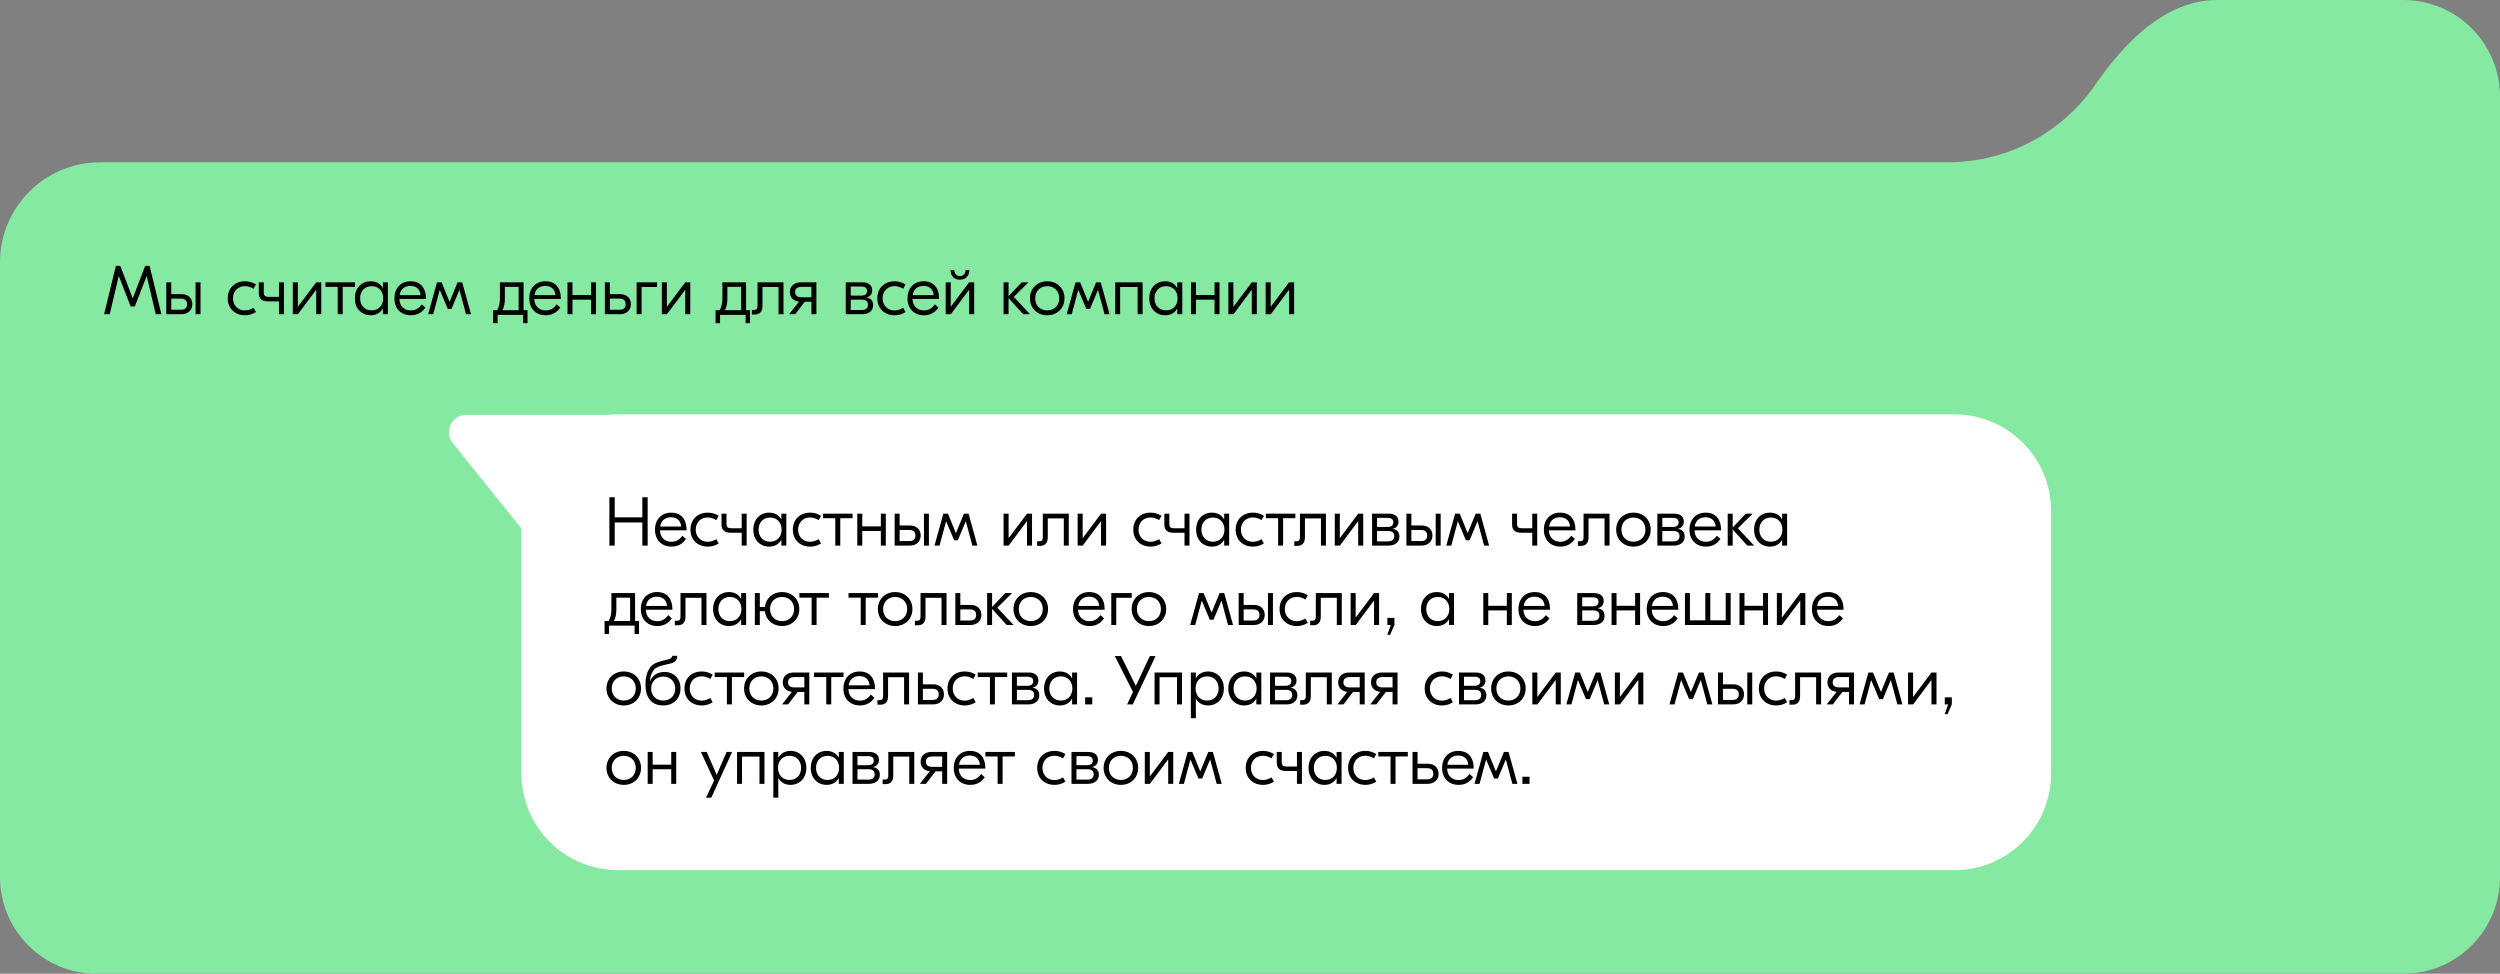 <?xml version="1.0" encoding="UTF-8"?> <svg xmlns="http://www.w3.org/2000/svg" width="724" height="282" viewBox="0 0 724 282" fill="none"><rect x="0" y="0" width="724" height="282" fill="#808080" stroke="none"/><path fill-rule="evenodd" clip-rule="evenodd" d="M29 47C12.984 47 0 59.984 0 76V254C0 269.464 12.536 282 28 282H696C711.464 282 724 269.464 724 254V28C724 12.536 711.464 0 696 0H642.128C627.178 0 615.318 12.201 606.825 24.504C597.445 38.094 581.763 47 564 47H29Z" fill="#86E9A2"></path><path d="M43.32 77L46.74 91H45.1L42.5 79.98H42.46L39.04 88.76H37.84L34.42 79.98H34.38L31.78 91H30.14L33.56 77H34.84L38.42 86.36H38.46L42.04 77H43.32ZM52.555 85.18C53.502 85.18 54.262 85.44 54.835 85.96C55.408 86.48 55.695 87.187 55.695 88.08C55.695 88.947 55.402 89.653 54.815 90.2C54.242 90.733 53.482 91 52.535 91H48.155V81.76H49.595V85.18H52.555ZM56.635 81.76H58.075V91H56.635V81.76ZM52.395 89.7C53.582 89.7 54.175 89.167 54.175 88.1C54.175 87.02 53.582 86.48 52.395 86.48H49.595V89.7H52.395ZM70.972 91.3C69.493 91.3 68.286 90.847 67.353 89.94C66.419 89.033 65.953 87.847 65.953 86.38C65.953 84.913 66.419 83.727 67.353 82.82C68.286 81.913 69.493 81.46 70.972 81.46C72.079 81.46 73.132 81.767 74.132 82.38L73.433 83.62C72.579 83.113 71.746 82.86 70.933 82.86C69.906 82.86 69.073 83.2 68.433 83.88C67.793 84.547 67.472 85.38 67.472 86.38C67.472 87.38 67.793 88.22 68.433 88.9C69.073 89.567 69.906 89.9 70.933 89.9C71.746 89.9 72.579 89.647 73.433 89.14L74.132 90.38C73.132 90.993 72.079 91.3 70.972 91.3ZM80.789 81.76H82.229V91H80.789V87.28H77.569C75.823 87.28 74.949 86.48 74.949 84.88V81.76H76.389V84.74C76.389 85.567 76.816 85.98 77.669 85.98H80.789V81.76ZM84.796 91V81.76H86.256V88.8H86.296L91.576 81.76H93.036V91H91.576V83.96H91.536L86.276 91H84.796ZM102.8 81.76V83.08H99.24V91H97.8V83.08H94.26V81.76H102.8ZM107.349 91.3C106.042 91.3 104.949 90.853 104.069 89.96C103.202 89.067 102.769 87.873 102.769 86.38C102.769 84.887 103.202 83.693 104.069 82.8C104.949 81.907 106.042 81.46 107.349 81.46C108.962 81.46 110.129 82.107 110.849 83.4H110.889V81.76H112.329V91H110.889V89.36H110.849C110.129 90.653 108.962 91.3 107.349 91.3ZM105.209 88.9C105.822 89.553 106.629 89.88 107.629 89.88C108.629 89.88 109.436 89.553 110.049 88.9C110.662 88.247 110.969 87.407 110.969 86.38C110.969 85.353 110.662 84.513 110.049 83.86C109.436 83.207 108.629 82.88 107.629 82.88C106.629 82.88 105.822 83.207 105.209 83.86C104.596 84.513 104.289 85.353 104.289 86.38C104.289 87.407 104.596 88.247 105.209 88.9ZM118.914 81.46C120.368 81.46 121.468 81.913 122.214 82.82C122.974 83.713 123.354 84.88 123.354 86.32V86.58H115.674C115.688 87.593 116.001 88.4 116.614 89C117.228 89.6 118.021 89.9 118.994 89.9C119.528 89.9 120.014 89.8 120.454 89.6C120.908 89.387 121.241 89.173 121.454 88.96C121.681 88.733 121.914 88.46 122.154 88.14L123.194 89.08C122.141 90.56 120.748 91.3 119.014 91.3C117.561 91.3 116.394 90.853 115.514 89.96C114.648 89.053 114.214 87.867 114.214 86.4C114.214 84.92 114.641 83.727 115.494 82.82C116.361 81.913 117.501 81.46 118.914 81.46ZM118.834 82.8C118.008 82.8 117.308 83.033 116.734 83.5C116.174 83.967 115.841 84.627 115.734 85.48H121.794C121.728 84.627 121.434 83.967 120.914 83.5C120.408 83.033 119.714 82.8 118.834 82.8ZM123.992 91L126.552 81.76H127.892L130.172 87.36H130.212L132.512 81.76H133.852L136.412 91H134.952L133.072 84H133.032L130.752 89.46H129.672L127.372 84H127.332L125.452 91H123.992ZM151.635 89.84H152.775V93.6H151.495V91.18H144.095V93.6H142.795V89.84H143.975C144.508 88.907 144.775 87.787 144.775 86.48V81.76H151.635V89.84ZM146.215 86.56C146.215 87.813 145.982 88.907 145.515 89.84H150.195V83.08H146.215V86.56ZM157.977 81.46C159.43 81.46 160.53 81.913 161.277 82.82C162.037 83.713 162.417 84.88 162.417 86.32V86.58H154.737C154.75 87.593 155.063 88.4 155.677 89C156.29 89.6 157.083 89.9 158.057 89.9C158.59 89.9 159.077 89.8 159.517 89.6C159.97 89.387 160.303 89.173 160.517 88.96C160.743 88.733 160.977 88.46 161.217 88.14L162.257 89.08C161.203 90.56 159.81 91.3 158.077 91.3C156.623 91.3 155.457 90.853 154.577 89.96C153.71 89.053 153.277 87.867 153.277 86.4C153.277 84.92 153.703 83.727 154.557 82.82C155.423 81.913 156.563 81.46 157.977 81.46ZM157.897 82.8C157.07 82.8 156.37 83.033 155.797 83.5C155.237 83.967 154.903 84.627 154.797 85.48H160.857C160.79 84.627 160.497 83.967 159.977 83.5C159.47 83.033 158.777 82.8 157.897 82.8ZM171.166 81.76H172.606V91H171.166V86.78H165.786V91H164.346V81.76H165.786V85.44H171.166V81.76ZM179.567 85.18C180.513 85.18 181.273 85.44 181.847 85.96C182.42 86.48 182.707 87.187 182.707 88.08C182.707 88.947 182.413 89.653 181.827 90.2C181.253 90.733 180.493 91 179.547 91H175.167V81.76H176.607V85.18H179.567ZM179.407 89.7C180.593 89.7 181.187 89.167 181.187 88.1C181.187 87.02 180.593 86.48 179.407 86.48H176.607V89.7H179.407ZM190.286 81.76V83.12H185.806V91H184.366V81.76H190.286ZM191.671 91V81.76H193.131V88.8H193.171L198.451 81.76H199.911V91H198.451V83.96H198.411L193.151 91H191.671ZM216.068 89.84H217.208V93.6H215.928V91.18H208.528V93.6H207.228V89.84H208.408C208.942 88.907 209.208 87.787 209.208 86.48V81.76H216.068V89.84ZM210.648 86.56C210.648 87.813 210.415 88.907 209.948 89.84H214.628V83.08H210.648V86.56ZM226.899 81.76V91H225.459V83.12H220.819V88.62C220.819 89.447 220.619 90.067 220.219 90.48C219.832 90.88 219.299 91.08 218.619 91.08H217.739V89.76H218.439C219.066 89.76 219.379 89.373 219.379 88.6V81.76H226.899ZM231.924 81.76H236.424V91H234.984V87.38H233.064L230.284 91H228.524L231.404 87.36C230.59 87.267 229.944 86.98 229.464 86.5C228.984 86.02 228.744 85.387 228.744 84.6C228.744 83.733 229.03 83.047 229.604 82.54C230.19 82.02 230.964 81.76 231.924 81.76ZM232.084 86.08H234.984V83.08H232.084C231.497 83.08 231.044 83.213 230.724 83.48C230.417 83.733 230.264 84.1 230.264 84.58C230.264 85.58 230.87 86.08 232.084 86.08ZM250.872 86.16C252.192 86.333 252.852 87.073 252.852 88.38C252.852 89.233 252.552 89.887 251.952 90.34C251.352 90.78 250.606 91 249.712 91H244.932V81.76H249.792C250.646 81.76 251.326 81.96 251.832 82.36C252.339 82.747 252.592 83.313 252.592 84.06C252.592 84.607 252.446 85.067 252.152 85.44C251.859 85.8 251.432 86.033 250.872 86.14V86.16ZM249.472 82.98H246.372V85.6H249.412C250.532 85.6 251.092 85.153 251.092 84.26C251.092 83.407 250.552 82.98 249.472 82.98ZM249.552 89.78C250.139 89.78 250.586 89.653 250.892 89.4C251.199 89.133 251.352 88.76 251.352 88.28C251.352 87.28 250.779 86.78 249.632 86.78H246.372V89.78H249.552ZM259.098 91.3C257.618 91.3 256.411 90.847 255.478 89.94C254.544 89.033 254.078 87.847 254.078 86.38C254.078 84.913 254.544 83.727 255.478 82.82C256.411 81.913 257.618 81.46 259.098 81.46C260.204 81.46 261.258 81.767 262.258 82.38L261.558 83.62C260.704 83.113 259.871 82.86 259.058 82.86C258.031 82.86 257.198 83.2 256.558 83.88C255.918 84.547 255.598 85.38 255.598 86.38C255.598 87.38 255.918 88.22 256.558 88.9C257.198 89.567 258.031 89.9 259.058 89.9C259.871 89.9 260.704 89.647 261.558 89.14L262.258 90.38C261.258 90.993 260.204 91.3 259.098 91.3ZM267.508 81.46C268.961 81.46 270.061 81.913 270.808 82.82C271.568 83.713 271.948 84.88 271.948 86.32V86.58H264.268C264.281 87.593 264.595 88.4 265.208 89C265.821 89.6 266.615 89.9 267.588 89.9C268.121 89.9 268.608 89.8 269.048 89.6C269.501 89.387 269.835 89.173 270.048 88.96C270.275 88.733 270.508 88.46 270.748 88.14L271.788 89.08C270.735 90.56 269.341 91.3 267.608 91.3C266.155 91.3 264.988 90.853 264.108 89.96C263.241 89.053 262.808 87.867 262.808 86.4C262.808 84.92 263.235 83.727 264.088 82.82C264.955 81.913 266.095 81.46 267.508 81.46ZM267.428 82.8C266.601 82.8 265.901 83.033 265.328 83.5C264.768 83.967 264.435 84.627 264.328 85.48H270.388C270.321 84.627 270.028 83.967 269.508 83.5C269.001 83.033 268.308 82.8 267.428 82.8ZM280.718 78.2C280.718 79.067 280.464 79.753 279.958 80.26C279.464 80.753 278.811 81 277.998 81C277.184 81 276.524 80.753 276.018 80.26C275.524 79.753 275.278 79.067 275.278 78.2H276.358C276.384 78.747 276.538 79.173 276.818 79.48C277.111 79.787 277.504 79.94 277.998 79.94C278.491 79.94 278.878 79.787 279.158 79.48C279.451 79.173 279.611 78.747 279.638 78.2H280.718ZM273.878 91V81.76H275.338V88.8H275.378L280.658 81.76H282.118V91H280.658V83.96H280.618L275.358 91H273.878ZM298.295 91H296.315L292.075 86.34V91H290.635V81.76H292.075V85.78L295.875 81.76H297.855L293.595 85.98L298.295 91ZM303.277 81.46C304.73 81.46 305.923 81.927 306.857 82.86C307.803 83.78 308.277 84.953 308.277 86.38C308.277 87.807 307.803 88.987 306.857 89.92C305.923 90.84 304.73 91.3 303.277 91.3C301.837 91.3 300.643 90.84 299.697 89.92C298.75 88.987 298.277 87.807 298.277 86.38C298.277 84.953 298.75 83.78 299.697 82.86C300.643 81.927 301.837 81.46 303.277 81.46ZM305.777 83.84C305.123 83.2 304.29 82.88 303.277 82.88C302.263 82.88 301.43 83.2 300.777 83.84C300.123 84.48 299.797 85.327 299.797 86.38C299.797 87.433 300.123 88.28 300.777 88.92C301.43 89.56 302.263 89.88 303.277 89.88C304.29 89.88 305.123 89.56 305.777 88.92C306.43 88.28 306.757 87.433 306.757 86.38C306.757 85.327 306.43 84.48 305.777 83.84ZM308.914 91L311.474 81.76H312.814L315.094 87.36H315.134L317.434 81.76H318.774L321.334 91H319.874L317.994 84H317.954L315.674 89.46H314.594L312.294 84H312.254L310.374 91H308.914ZM330.9 81.76V91H329.46V83.12H324.4V91H322.96V81.76H330.9ZM337.408 91.3C336.101 91.3 335.008 90.853 334.128 89.96C333.261 89.067 332.828 87.873 332.828 86.38C332.828 84.887 333.261 83.693 334.128 82.8C335.008 81.907 336.101 81.46 337.408 81.46C339.021 81.46 340.188 82.107 340.908 83.4H340.948V81.76H342.388V91H340.948V89.36H340.908C340.188 90.653 339.021 91.3 337.408 91.3ZM335.268 88.9C335.881 89.553 336.688 89.88 337.688 89.88C338.688 89.88 339.494 89.553 340.108 88.9C340.721 88.247 341.028 87.407 341.028 86.38C341.028 85.353 340.721 84.513 340.108 83.86C339.494 83.207 338.688 82.88 337.688 82.88C336.688 82.88 335.881 83.207 335.268 83.86C334.654 84.513 334.348 85.353 334.348 86.38C334.348 87.407 334.654 88.247 335.268 88.9ZM351.733 81.76H353.173V91H351.733V86.78H346.353V91H344.913V81.76H346.353V85.44H351.733V81.76ZM355.733 91V81.76H357.193V88.8H357.233L362.513 81.76H363.973V91H362.513V83.96H362.473L357.213 91H355.733ZM366.534 91V81.76H367.994V88.8H368.034L373.314 81.76H374.774V91H373.314V83.96H373.274L368.014 91H366.534Z" fill="black"></path><path fill-rule="evenodd" clip-rule="evenodd" d="M151 153.044L131.111 128.278C128.483 125.005 130.813 120.146 135.011 120.147L175.974 120.162C176.968 120.055 177.978 120 179 120H566C581.464 120 594 132.536 594 148V224C594 239.464 581.464 252 566 252H179C163.536 252 151 239.464 151 224V153.044Z" fill="white"></path><path d="M186.02 144H187.56V158H186.02V151.3H178.02V158H176.48V144H178.02V149.82H186.02V144ZM194.383 148.46C197.403 148.46 198.823 150.58 198.823 153.32V153.58H191.143C191.183 155.62 192.523 156.9 194.463 156.9C196.183 156.9 197.063 155.88 197.623 155.14L198.663 156.08C197.983 157.04 196.803 158.3 194.483 158.3C191.563 158.3 189.683 156.32 189.683 153.4C189.683 150.44 191.563 148.46 194.383 148.46ZM194.303 149.8C192.703 149.8 191.423 150.72 191.203 152.48H197.263C197.123 150.8 196.083 149.8 194.303 149.8ZM204.976 158.3C202.016 158.3 199.956 156.32 199.956 153.38C199.956 150.44 202.016 148.46 204.976 148.46C206.156 148.46 207.156 148.78 208.136 149.38L207.436 150.62C206.656 150.16 205.856 149.86 204.936 149.86C202.836 149.86 201.476 151.42 201.476 153.38C201.476 155.34 202.836 156.9 204.936 156.9C205.856 156.9 206.656 156.6 207.436 156.14L208.136 157.38C207.156 157.98 206.156 158.3 204.976 158.3ZM214.793 148.76H216.233V158H214.793V154.28H211.573C209.953 154.28 208.953 153.6 208.953 151.88V148.76H210.393V151.74C210.393 152.62 210.813 152.98 211.673 152.98H214.793V148.76ZM222.74 158.3C220.2 158.3 218.16 156.44 218.16 153.38C218.16 150.32 220.2 148.46 222.74 148.46C224.42 148.46 225.6 149.24 226.24 150.4H226.28V148.76H227.72V158H226.28V156.36H226.24C225.6 157.52 224.42 158.3 222.74 158.3ZM223.02 156.88C225.04 156.88 226.36 155.42 226.36 153.38C226.36 151.34 225.04 149.88 223.02 149.88C221 149.88 219.68 151.34 219.68 153.38C219.68 155.42 221 156.88 223.02 156.88ZM234.625 158.3C231.665 158.3 229.605 156.32 229.605 153.38C229.605 150.44 231.665 148.46 234.625 148.46C235.805 148.46 236.805 148.78 237.785 149.38L237.085 150.62C236.305 150.16 235.505 149.86 234.585 149.86C232.485 149.86 231.125 151.42 231.125 153.38C231.125 155.34 232.485 156.9 234.585 156.9C235.505 156.9 236.305 156.6 237.085 156.14L237.785 157.38C236.805 157.98 235.805 158.3 234.625 158.3ZM246.902 148.76V150.08H243.342V158H241.902V150.08H238.362V148.76H246.902ZM255.092 148.76H256.532V158H255.092V153.78H249.712V158H248.272V148.76H249.712V152.44H255.092V148.76ZM263.493 152.18C265.393 152.18 266.633 153.3 266.633 155.08C266.633 156.8 265.393 158 263.473 158H259.093V148.76H260.533V152.18H263.493ZM267.573 148.76H269.013V158H267.573V148.76ZM263.333 156.7C264.533 156.7 265.113 156.1 265.113 155.1C265.113 154.06 264.533 153.48 263.333 153.48H260.533V156.7H263.333ZM270.633 158L273.193 148.76H274.533L276.813 154.36H276.853L279.153 148.76H280.493L283.053 158H281.593L279.713 151H279.673L277.393 156.46H276.313L274.013 151H273.973L272.093 158H270.633ZM290.635 158V148.76H292.095V155.8H292.135L297.415 148.76H298.875V158H297.415V150.96H297.375L292.115 158H290.635ZM309.516 148.76V158H308.076V150.12H303.436V155.62C303.436 157.32 302.556 158.08 301.236 158.08H300.356V156.76H301.056C301.716 156.76 301.996 156.4 301.996 155.6V148.76H309.516ZM312.081 158V148.76H313.541V155.8H313.581L318.861 148.76H320.321V158H318.861V150.96H318.821L313.561 158H312.081ZM333.219 158.3C330.259 158.3 328.199 156.32 328.199 153.38C328.199 150.44 330.259 148.46 333.219 148.46C334.399 148.46 335.399 148.78 336.379 149.38L335.679 150.62C334.899 150.16 334.099 149.86 333.179 149.86C331.079 149.86 329.719 151.42 329.719 153.38C329.719 155.34 331.079 156.9 333.179 156.9C334.099 156.9 334.899 156.6 335.679 156.14L336.379 157.38C335.399 157.98 334.399 158.3 333.219 158.3ZM343.035 148.76H344.475V158H343.035V154.28H339.815C338.195 154.28 337.195 153.6 337.195 151.88V148.76H338.635V151.74C338.635 152.62 339.055 152.98 339.915 152.98H343.035V148.76ZM350.982 158.3C348.442 158.3 346.402 156.44 346.402 153.38C346.402 150.32 348.442 148.46 350.982 148.46C352.662 148.46 353.842 149.24 354.482 150.4H354.522V148.76H355.962V158H354.522V156.36H354.482C353.842 157.52 352.662 158.3 350.982 158.3ZM351.262 156.88C353.282 156.88 354.602 155.42 354.602 153.38C354.602 151.34 353.282 149.88 351.262 149.88C349.242 149.88 347.922 151.34 347.922 153.38C347.922 155.42 349.242 156.88 351.262 156.88ZM362.867 158.3C359.907 158.3 357.847 156.32 357.847 153.38C357.847 150.44 359.907 148.46 362.867 148.46C364.047 148.46 365.047 148.78 366.027 149.38L365.327 150.62C364.547 150.16 363.747 149.86 362.827 149.86C360.727 149.86 359.367 151.42 359.367 153.38C359.367 155.34 360.727 156.9 362.827 156.9C363.747 156.9 364.547 156.6 365.327 156.14L366.027 157.38C365.047 157.98 364.047 158.3 362.867 158.3ZM375.144 148.76V150.08H371.584V158H370.144V150.08H366.604V148.76H375.144ZM383.989 148.76V158H382.549V150.12H377.909V155.62C377.909 157.32 377.029 158.08 375.709 158.08H374.829V156.76H375.529C376.189 156.76 376.469 156.4 376.469 155.6V148.76H383.989ZM386.553 158V148.76H388.013V155.8H388.053L393.333 148.76H394.793V158H393.333V150.96H393.293L388.033 158H386.553ZM403.294 153.16C404.554 153.32 405.274 154.1 405.274 155.38C405.274 157.16 403.814 158 402.134 158H397.354V148.76H402.214C403.874 148.76 405.014 149.52 405.014 151.06C405.014 152.12 404.434 152.92 403.294 153.14V153.16ZM401.894 149.98H398.794V152.6H401.834C402.974 152.6 403.514 152.1 403.514 151.26C403.514 150.42 402.974 149.98 401.894 149.98ZM401.974 156.78C403.154 156.78 403.774 156.22 403.774 155.28C403.774 154.3 403.194 153.78 402.054 153.78H398.794V156.78H401.974ZM411.696 152.18C413.596 152.18 414.836 153.3 414.836 155.08C414.836 156.8 413.596 158 411.676 158H407.296V148.76H408.736V152.18H411.696ZM415.776 148.76H417.216V158H415.776V148.76ZM411.536 156.7C412.736 156.7 413.316 156.1 413.316 155.1C413.316 154.06 412.736 153.48 411.536 153.48H408.736V156.7H411.536ZM418.836 158L421.396 148.76H422.736L425.016 154.36H425.056L427.356 148.76H428.696L431.256 158H429.796L427.916 151H427.876L425.596 156.46H424.516L422.216 151H422.176L420.296 158H418.836ZM443.739 148.76H445.179V158H443.739V154.28H440.519C438.899 154.28 437.899 153.6 437.899 151.88V148.76H439.339V151.74C439.339 152.62 439.759 152.98 440.619 152.98H443.739V148.76ZM451.805 148.46C454.825 148.46 456.245 150.58 456.245 153.32V153.58H448.565C448.605 155.62 449.945 156.9 451.885 156.9C453.605 156.9 454.485 155.88 455.045 155.14L456.085 156.08C455.405 157.04 454.225 158.3 451.905 158.3C448.985 158.3 447.105 156.32 447.105 153.4C447.105 150.44 448.985 148.46 451.805 148.46ZM451.725 149.8C450.125 149.8 448.845 150.72 448.625 152.48H454.685C454.545 150.8 453.505 149.8 451.725 149.8ZM466.118 148.76V158H464.678V150.12H460.038V155.62C460.038 157.32 459.158 158.08 457.838 158.08H456.958V156.76H457.658C458.318 156.76 458.598 156.4 458.598 155.6V148.76H466.118ZM473.042 148.46C475.942 148.46 478.042 150.52 478.042 153.38C478.042 156.24 475.942 158.3 473.042 158.3C470.162 158.3 468.042 156.24 468.042 153.38C468.042 150.52 470.162 148.46 473.042 148.46ZM473.042 149.88C471.042 149.88 469.562 151.26 469.562 153.38C469.562 155.5 471.042 156.88 473.042 156.88C475.042 156.88 476.522 155.5 476.522 153.38C476.522 151.26 475.042 149.88 473.042 149.88ZM485.911 153.16C487.171 153.32 487.891 154.1 487.891 155.38C487.891 157.16 486.431 158 484.751 158H479.971V148.76H484.831C486.491 148.76 487.631 149.52 487.631 151.06C487.631 152.12 487.051 152.92 485.911 153.14V153.16ZM484.511 149.98H481.411V152.6H484.451C485.591 152.6 486.131 152.1 486.131 151.26C486.131 150.42 485.591 149.98 484.511 149.98ZM484.591 156.78C485.771 156.78 486.391 156.22 486.391 155.28C486.391 154.3 485.811 153.78 484.671 153.78H481.411V156.78H484.591ZM493.973 148.46C496.993 148.46 498.413 150.58 498.413 153.32V153.58H490.733C490.773 155.62 492.113 156.9 494.053 156.9C495.773 156.9 496.653 155.88 497.213 155.14L498.253 156.08C497.573 157.04 496.393 158.3 494.073 158.3C491.153 158.3 489.273 156.32 489.273 153.4C489.273 150.44 491.153 148.46 493.973 148.46ZM493.893 149.8C492.293 149.8 491.013 150.72 490.793 152.48H496.853C496.713 150.8 495.673 149.8 493.893 149.8ZM508.003 158H506.023L501.783 153.34V158H500.343V148.76H501.783V152.78L505.583 148.76H507.563L503.303 152.98L508.003 158ZM512.564 158.3C510.024 158.3 507.984 156.44 507.984 153.38C507.984 150.32 510.024 148.46 512.564 148.46C514.244 148.46 515.424 149.24 516.064 150.4H516.104V148.76H517.544V158H516.104V156.36H516.064C515.424 157.52 514.244 158.3 512.564 158.3ZM512.844 156.88C514.864 156.88 516.184 155.42 516.184 153.38C516.184 151.34 514.864 149.88 512.844 149.88C510.824 149.88 509.504 151.34 509.504 153.38C509.504 155.42 510.824 156.88 512.844 156.88ZM183.92 179.84H185.06V183.6H183.78V181.18H176.38V183.6H175.08V179.84H176.26C176.76 178.98 177.06 178 177.06 176.48V171.76H178.5H183.34H183.92V179.84ZM178.5 176.56C178.5 178.04 178.22 179 177.8 179.84H182.48V173.08H178.5V176.56ZM190.281 171.46C193.301 171.46 194.721 173.58 194.721 176.32V176.58H187.041C187.081 178.62 188.421 179.9 190.361 179.9C192.081 179.9 192.961 178.88 193.521 178.14L194.561 179.08C193.881 180.04 192.701 181.3 190.381 181.3C187.461 181.3 185.581 179.32 185.581 176.4C185.581 173.44 187.461 171.46 190.281 171.46ZM190.201 172.8C188.601 172.8 187.321 173.72 187.101 175.48H193.161C193.021 173.8 191.981 172.8 190.201 172.8ZM204.594 171.76V181H203.154V173.12H198.514V178.62C198.514 180.32 197.634 181.08 196.314 181.08H195.434V179.76H196.134C196.794 179.76 197.074 179.4 197.074 178.6V171.76H204.594ZM211.099 181.3C208.559 181.3 206.519 179.44 206.519 176.38C206.519 173.32 208.559 171.46 211.099 171.46C212.779 171.46 213.959 172.24 214.599 173.4H214.639V171.76H216.079V181H214.639V179.36H214.599C213.959 180.52 212.779 181.3 211.099 181.3ZM211.379 179.88C213.399 179.88 214.719 178.42 214.719 176.38C214.719 174.34 213.399 172.88 211.379 172.88C209.359 172.88 208.039 174.34 208.039 176.38C208.039 178.42 209.359 179.88 211.379 179.88ZM226.484 171.46C229.364 171.46 231.484 173.52 231.484 176.38C231.484 179.24 229.364 181.3 226.484 181.3C223.804 181.3 221.804 179.54 221.524 177H220.044V181H218.604V171.76H220.044V175.76H221.524C221.804 173.22 223.804 171.46 226.484 171.46ZM226.484 179.88C228.484 179.88 229.964 178.5 229.964 176.38C229.964 174.26 228.484 172.88 226.484 172.88C224.484 172.88 223.004 174.26 223.004 176.38C223.004 178.5 224.484 179.88 226.484 179.88ZM240.046 171.76V173.08H236.486V181H235.046V173.08H231.506V171.76H240.046ZM254.265 171.76V173.08H250.705V181H249.265V173.08H245.725V171.76H254.265ZM259.234 171.46C262.134 171.46 264.234 173.52 264.234 176.38C264.234 179.24 262.134 181.3 259.234 181.3C256.354 181.3 254.234 179.24 254.234 176.38C254.234 173.52 256.354 171.46 259.234 171.46ZM259.234 172.88C257.234 172.88 255.754 174.26 255.754 176.38C255.754 178.5 257.234 179.88 259.234 179.88C261.234 179.88 262.714 178.5 262.714 176.38C262.714 174.26 261.234 172.88 259.234 172.88ZM274.106 171.76V181H272.666V173.12H268.026V178.62C268.026 180.32 267.146 181.08 265.826 181.08H264.946V179.76H265.646C266.306 179.76 266.586 179.4 266.586 178.6V171.76H274.106ZM281.071 175.18C282.971 175.18 284.211 176.3 284.211 178.08C284.211 179.8 282.971 181 281.051 181H276.671V171.76H278.111V175.18H281.071ZM280.911 179.7C282.111 179.7 282.691 179.1 282.691 178.1C282.691 177.06 282.111 176.48 280.911 176.48H278.111V179.7H280.911ZM293.53 181H291.55L287.31 176.34V181H285.87V171.76H287.31V175.78L291.11 171.76H293.09L288.83 175.98L293.53 181ZM298.511 171.46C301.411 171.46 303.511 173.52 303.511 176.38C303.511 179.24 301.411 181.3 298.511 181.3C295.631 181.3 293.511 179.24 293.511 176.38C293.511 173.52 295.631 171.46 298.511 171.46ZM298.511 172.88C296.511 172.88 295.031 174.26 295.031 176.38C295.031 178.5 296.511 179.88 298.511 179.88C300.511 179.88 301.991 178.5 301.991 176.38C301.991 174.26 300.511 172.88 298.511 172.88ZM315.457 171.46C318.477 171.46 319.897 173.58 319.897 176.32V176.58H312.217C312.257 178.62 313.597 179.9 315.537 179.9C317.257 179.9 318.137 178.88 318.697 178.14L319.737 179.08C319.057 180.04 317.877 181.3 315.557 181.3C312.637 181.3 310.757 179.32 310.757 176.4C310.757 173.44 312.637 171.46 315.457 171.46ZM315.377 172.8C313.777 172.8 312.497 173.72 312.277 175.48H318.337C318.197 173.8 317.157 172.8 315.377 172.8ZM327.747 171.76V173.12H323.267V181H321.827V171.76H327.747ZM332.73 171.46C335.63 171.46 337.73 173.52 337.73 176.38C337.73 179.24 335.63 181.3 332.73 181.3C329.85 181.3 327.73 179.24 327.73 176.38C327.73 173.52 329.85 171.46 332.73 171.46ZM332.73 172.88C330.73 172.88 329.25 174.26 329.25 176.38C329.25 178.5 330.73 179.88 332.73 179.88C334.73 179.88 336.21 178.5 336.21 176.38C336.21 174.26 334.73 172.88 332.73 172.88ZM344.676 181L347.236 171.76H348.576L350.856 177.36H350.896L353.196 171.76H354.536L357.096 181H355.636L353.756 174H353.716L351.436 179.46H350.356L348.056 174H348.016L346.136 181H344.676ZM363.121 175.18C365.021 175.18 366.261 176.3 366.261 178.08C366.261 179.8 365.021 181 363.101 181H358.721V171.76H360.161V175.18H363.121ZM367.201 171.76H368.641V181H367.201V171.76ZM362.961 179.7C364.161 179.7 364.741 179.1 364.741 178.1C364.741 177.06 364.161 176.48 362.961 176.48H360.161V179.7H362.961ZM375.582 181.3C372.622 181.3 370.562 179.32 370.562 176.38C370.562 173.44 372.622 171.46 375.582 171.46C376.762 171.46 377.762 171.78 378.742 172.38L378.042 173.62C377.262 173.16 376.462 172.86 375.542 172.86C373.442 172.86 372.082 174.42 372.082 176.38C372.082 178.34 373.442 179.9 375.542 179.9C376.462 179.9 377.262 179.6 378.042 179.14L378.742 180.38C377.762 180.98 376.762 181.3 375.582 181.3ZM388.579 171.76V181H387.139V173.12H382.499V178.62C382.499 180.32 381.619 181.08 380.299 181.08H379.419V179.76H380.119C380.779 179.76 381.059 179.4 381.059 178.6V171.76H388.579ZM391.143 181V171.76H392.603V178.8H392.643L397.923 171.76H399.383V181H397.923V173.96H397.883L392.623 181H391.143ZM403.824 178.94V181L402.564 183.84H401.764L402.764 181H401.784V178.94H403.824ZM416.099 181.3C413.559 181.3 411.519 179.44 411.519 176.38C411.519 173.32 413.559 171.46 416.099 171.46C417.779 171.46 418.959 172.24 419.599 173.4H419.639V171.76H421.079V181H419.639V179.36H419.599C418.959 180.52 417.779 181.3 416.099 181.3ZM416.379 179.88C418.399 179.88 419.719 178.42 419.719 176.38C419.719 174.34 418.399 172.88 416.379 172.88C414.359 172.88 413.039 174.34 413.039 176.38C413.039 178.42 414.359 179.88 416.379 179.88ZM436.381 171.76H437.821V181H436.381V176.78H431.001V181H429.561V171.76H431.001V175.44H436.381V171.76ZM444.442 171.46C447.462 171.46 448.882 173.58 448.882 176.32V176.58H441.202C441.242 178.62 442.582 179.9 444.522 179.9C446.242 179.9 447.122 178.88 447.682 178.14L448.722 179.08C448.042 180.04 446.862 181.3 444.542 181.3C441.622 181.3 439.742 179.32 439.742 176.4C439.742 173.44 441.622 171.46 444.442 171.46ZM444.362 172.8C442.762 172.8 441.482 173.72 441.262 175.48H447.322C447.182 173.8 446.142 172.8 444.362 172.8ZM462.708 176.16C463.968 176.32 464.688 177.1 464.688 178.38C464.688 180.16 463.228 181 461.548 181H456.768V171.76H461.628C463.288 171.76 464.428 172.52 464.428 174.06C464.428 175.12 463.848 175.92 462.708 176.14V176.16ZM461.308 172.98H458.208V175.6H461.248C462.388 175.6 462.928 175.1 462.928 174.26C462.928 173.42 462.388 172.98 461.308 172.98ZM461.388 179.78C462.568 179.78 463.188 179.22 463.188 178.28C463.188 177.3 462.608 176.78 461.468 176.78H458.208V179.78H461.388ZM473.53 171.76H474.97V181H473.53V176.78H468.15V181H466.71V171.76H468.15V175.44H473.53V171.76ZM481.59 171.46C484.61 171.46 486.03 173.58 486.03 176.32V176.58H478.35C478.39 178.62 479.73 179.9 481.67 179.9C483.39 179.9 484.27 178.88 484.83 178.14L485.87 179.08C485.19 180.04 484.01 181.3 481.69 181.3C478.77 181.3 476.89 179.32 476.89 176.4C476.89 173.44 478.77 171.46 481.59 171.46ZM481.51 172.8C479.91 172.8 478.63 173.72 478.41 175.48H484.47C484.33 173.8 483.29 172.8 481.51 172.8ZM499.76 171.76H501.2V181H499.76H493.86H488.48H487.96V171.76H489.4V179.64H493.86V171.76H495.3V179.64H499.76V171.76ZM510.58 171.76H512.02V181H510.58V176.78H505.2V181H503.76V171.76H505.2V175.44H510.58V171.76ZM514.581 181V171.76H516.041V178.8H516.081L521.361 171.76H522.821V181H521.361V173.96H521.321L516.061 181H514.581ZM529.442 171.46C532.462 171.46 533.882 173.58 533.882 176.32V176.58H526.202C526.242 178.62 527.582 179.9 529.522 179.9C531.242 179.9 532.122 178.88 532.682 178.14L533.722 179.08C533.042 180.04 531.862 181.3 529.542 181.3C526.622 181.3 524.742 179.32 524.742 176.4C524.742 173.44 526.622 171.46 529.442 171.46ZM529.362 172.8C527.762 172.8 526.482 173.72 526.262 175.48H532.322C532.182 173.8 531.142 172.8 529.362 172.8ZM180.64 194.46C183.54 194.46 185.64 196.52 185.64 199.38C185.64 202.24 183.54 204.3 180.64 204.3C177.76 204.3 175.64 202.24 175.64 199.38C175.64 196.52 177.76 194.46 180.64 194.46ZM180.64 195.88C178.64 195.88 177.16 197.26 177.16 199.38C177.16 201.5 178.64 202.88 180.64 202.88C182.64 202.88 184.12 201.5 184.12 199.38C184.12 197.26 182.64 195.88 180.64 195.88ZM192.029 204.3C189.189 204.3 186.929 202.62 186.929 198.22C186.929 196 187.489 193.38 189.489 192.22C190.709 191.54 192.629 191.2 193.569 190.94C194.189 190.76 194.669 190.4 194.709 189.92H196.129C196.129 191.2 195.469 191.8 194.309 192.12C193.509 192.34 191.389 192.7 190.269 193.28C189.029 193.94 188.389 195.38 188.229 197.22H188.289C188.969 195.52 190.549 194.6 192.449 194.6C195.189 194.6 197.069 196.52 197.069 199.34C197.069 202.24 195.129 204.3 192.029 204.3ZM192.069 202.88C194.009 202.88 195.549 201.58 195.549 199.42C195.549 197.24 193.989 195.94 192.069 195.94C190.149 195.94 188.569 197.24 188.569 199.4C188.569 201.58 190.149 202.88 192.069 202.88ZM203.238 204.3C200.278 204.3 198.218 202.32 198.218 199.38C198.218 196.44 200.278 194.46 203.238 194.46C204.418 194.46 205.418 194.78 206.398 195.38L205.698 196.62C204.918 196.16 204.118 195.86 203.198 195.86C201.098 195.86 199.738 197.42 199.738 199.38C199.738 201.34 201.098 202.9 203.198 202.9C204.118 202.9 204.918 202.6 205.698 202.14L206.398 203.38C205.418 203.98 204.418 204.3 203.238 204.3ZM215.515 194.76V196.08H211.955V204H210.515V196.08H206.975V194.76H215.515ZM220.484 194.46C223.384 194.46 225.484 196.52 225.484 199.38C225.484 202.24 223.384 204.3 220.484 204.3C217.604 204.3 215.484 202.24 215.484 199.38C215.484 196.52 217.604 194.46 220.484 194.46ZM220.484 195.88C218.484 195.88 217.004 197.26 217.004 199.38C217.004 201.5 218.484 202.88 220.484 202.88C222.484 202.88 223.964 201.5 223.964 199.38C223.964 197.26 222.484 195.88 220.484 195.88ZM229.873 194.76H234.373V204H232.933V200.38H231.013L228.233 204H226.473L229.333 200.36C227.733 200.18 226.693 199.18 226.693 197.6C226.693 195.84 227.973 194.76 229.873 194.76ZM230.033 199.08H232.933V196.08H230.033C228.833 196.08 228.213 196.64 228.213 197.58C228.213 198.54 228.833 199.08 230.033 199.08ZM244.285 194.76V196.08H240.725V204H239.285V196.08H235.745V194.76H244.285ZM248.953 194.46C251.973 194.46 253.393 196.58 253.393 199.32V199.58H245.713C245.753 201.62 247.093 202.9 249.033 202.9C250.753 202.9 251.633 201.88 252.193 201.14L253.233 202.08C252.553 203.04 251.373 204.3 249.053 204.3C246.133 204.3 244.253 202.32 244.253 199.4C244.253 196.44 246.133 194.46 248.953 194.46ZM248.873 195.8C247.273 195.8 245.993 196.72 245.773 198.48H251.833C251.693 196.8 250.653 195.8 248.873 195.8ZM263.266 194.76V204H261.826V196.12H257.186V201.62C257.186 203.32 256.306 204.08 254.986 204.08H254.106V202.76H254.806C255.466 202.76 255.746 202.4 255.746 201.6V194.76H263.266ZM270.231 198.18C272.131 198.18 273.371 199.3 273.371 201.08C273.371 202.8 272.131 204 270.211 204H265.831V194.76H267.271V198.18H270.231ZM270.071 202.7C271.271 202.7 271.851 202.1 271.851 201.1C271.851 200.06 271.271 199.48 270.071 199.48H267.271V202.7H270.071ZM279.41 204.3C276.45 204.3 274.39 202.32 274.39 199.38C274.39 196.44 276.45 194.46 279.41 194.46C280.59 194.46 281.59 194.78 282.57 195.38L281.87 196.62C281.09 196.16 280.29 195.86 279.37 195.86C277.27 195.86 275.91 197.42 275.91 199.38C275.91 201.34 277.27 202.9 279.37 202.9C280.29 202.9 281.09 202.6 281.87 202.14L282.57 203.38C281.59 203.98 280.59 204.3 279.41 204.3ZM291.687 194.76V196.08H288.127V204H286.687V196.08H283.147V194.76H291.687ZM298.997 199.16C300.257 199.32 300.977 200.1 300.977 201.38C300.977 203.16 299.517 204 297.837 204H293.057V194.76H297.917C299.577 194.76 300.717 195.52 300.717 197.06C300.717 198.12 300.137 198.92 298.997 199.14V199.16ZM297.597 195.98H294.497V198.6H297.537C298.677 198.6 299.217 198.1 299.217 197.26C299.217 196.42 298.677 195.98 297.597 195.98ZM297.677 202.78C298.857 202.78 299.477 202.22 299.477 201.28C299.477 200.3 298.897 199.78 297.757 199.78H294.497V202.78H297.677ZM306.939 204.3C304.399 204.3 302.359 202.44 302.359 199.38C302.359 196.32 304.399 194.46 306.939 194.46C308.619 194.46 309.799 195.24 310.439 196.4H310.479V194.76H311.919V204H310.479V202.36H310.439C309.799 203.52 308.619 204.3 306.939 204.3ZM307.219 202.88C309.239 202.88 310.559 201.42 310.559 199.38C310.559 197.34 309.239 195.88 307.219 195.88C305.199 195.88 303.879 197.34 303.879 199.38C303.879 201.42 305.199 202.88 307.219 202.88ZM316.324 201.94V204H314.264V201.94H316.324ZM332.993 190H334.653L328.053 204H326.413L328.113 200.38L322.853 190H324.653L328.933 198.64L332.993 190ZM342.306 194.76V204H340.866V196.12H335.806V204H334.366V194.76H335.806H342.306ZM344.874 208V194.76H346.314V196.4H346.354C346.994 195.24 348.174 194.46 349.854 194.46C352.394 194.46 354.434 196.32 354.434 199.38C354.434 202.44 352.394 204.3 349.854 204.3C348.174 204.3 346.994 203.52 346.354 202.36H346.314V208H344.874ZM349.574 202.88C351.594 202.88 352.914 201.42 352.914 199.38C352.914 197.34 351.594 195.88 349.574 195.88C347.554 195.88 346.234 197.34 346.234 199.38C346.234 201.42 347.554 202.88 349.574 202.88ZM360.298 204.3C357.758 204.3 355.718 202.44 355.718 199.38C355.718 196.32 357.758 194.46 360.298 194.46C361.978 194.46 363.158 195.24 363.798 196.4H363.838V194.76H365.278V204H363.838V202.36H363.798C363.158 203.52 361.978 204.3 360.298 204.3ZM360.578 202.88C362.598 202.88 363.918 201.42 363.918 199.38C363.918 197.34 362.598 195.88 360.578 195.88C358.558 195.88 357.238 197.34 357.238 199.38C357.238 201.42 358.558 202.88 360.578 202.88ZM373.743 199.16C375.003 199.32 375.723 200.1 375.723 201.38C375.723 203.16 374.263 204 372.583 204H367.803V194.76H372.663C374.323 194.76 375.463 195.52 375.463 197.06C375.463 198.12 374.883 198.92 373.743 199.14V199.16ZM372.343 195.98H369.243V198.6H372.283C373.423 198.6 373.963 198.1 373.963 197.26C373.963 196.42 373.423 195.98 372.343 195.98ZM372.423 202.78C373.603 202.78 374.223 202.22 374.223 201.28C374.223 200.3 373.643 199.78 372.503 199.78H369.243V202.78H372.423ZM385.688 194.76V204H384.248V196.12H379.608V201.62C379.608 203.32 378.728 204.08 377.408 204.08H376.528V202.76H377.228C377.888 202.76 378.168 202.4 378.168 201.6V194.76H385.688ZM390.713 194.76H395.213V204H393.773V200.38H391.853L389.073 204H387.313L390.173 200.36C388.573 200.18 387.533 199.18 387.533 197.6C387.533 195.84 388.813 194.76 390.713 194.76ZM390.873 199.08H393.773V196.08H390.873C389.673 196.08 389.053 196.64 389.053 197.58C389.053 198.54 389.673 199.08 390.873 199.08ZM400.224 194.76H404.724V204H403.284V200.38H401.364L398.584 204H396.824L399.684 200.36C398.084 200.18 397.044 199.18 397.044 197.6C397.044 195.84 398.324 194.76 400.224 194.76ZM400.384 199.08H403.284V196.08H400.384C399.184 196.08 398.564 196.64 398.564 197.58C398.564 198.54 399.184 199.08 400.384 199.08ZM417.613 204.3C414.653 204.3 412.593 202.32 412.593 199.38C412.593 196.44 414.653 194.46 417.613 194.46C418.793 194.46 419.793 194.78 420.773 195.38L420.073 196.62C419.293 196.16 418.493 195.86 417.573 195.86C415.473 195.86 414.113 197.42 414.113 199.38C414.113 201.34 415.473 202.9 417.573 202.9C418.493 202.9 419.293 202.6 420.073 202.14L420.773 203.38C419.793 203.98 418.793 204.3 417.613 204.3ZM428.47 199.16C429.73 199.32 430.45 200.1 430.45 201.38C430.45 203.16 428.99 204 427.31 204H422.53V194.76H427.39C429.05 194.76 430.19 195.52 430.19 197.06C430.19 198.12 429.61 198.92 428.47 199.14V199.16ZM427.07 195.98H423.97V198.6H427.01C428.15 198.6 428.69 198.1 428.69 197.26C428.69 196.42 428.15 195.98 427.07 195.98ZM427.15 202.78C428.33 202.78 428.95 202.22 428.95 201.28C428.95 200.3 428.37 199.78 427.23 199.78H423.97V202.78H427.15ZM436.831 194.46C439.731 194.46 441.831 196.52 441.831 199.38C441.831 202.24 439.731 204.3 436.831 204.3C433.951 204.3 431.831 202.24 431.831 199.38C431.831 196.52 433.951 194.46 436.831 194.46ZM436.831 195.88C434.831 195.88 433.351 197.26 433.351 199.38C433.351 201.5 434.831 202.88 436.831 202.88C438.831 202.88 440.311 201.5 440.311 199.38C440.311 197.26 438.831 195.88 436.831 195.88ZM443.76 204V194.76H445.22V201.8H445.26L450.54 194.76H452V204H450.54V196.96H450.5L445.24 204H443.76ZM453.621 204L456.181 194.76H457.521L459.801 200.36H459.841L462.141 194.76H463.481L466.041 204H464.581L462.701 197H462.661L460.381 202.46H459.301L457.001 197H456.961L455.081 204H453.621ZM467.667 204V194.76H469.127V201.8H469.167L474.447 194.76H475.907V204H474.447V196.96H474.407L469.147 204H467.667ZM483.485 204L486.045 194.76H487.385L489.665 200.36H489.705L492.005 194.76H493.345L495.905 204H494.445L492.565 197H492.525L490.245 202.46H489.165L486.865 197H486.825L484.945 204H483.485ZM501.93 198.18C503.83 198.18 505.07 199.3 505.07 201.08C505.07 202.8 503.83 204 501.91 204H497.53V194.76H498.97V198.18H501.93ZM506.01 194.76H507.45V204H506.01V194.76ZM501.77 202.7C502.97 202.7 503.55 202.1 503.55 201.1C503.55 200.06 502.97 199.48 501.77 199.48H498.97V202.7H501.77ZM514.39 204.3C511.43 204.3 509.37 202.32 509.37 199.38C509.37 196.44 511.43 194.46 514.39 194.46C515.57 194.46 516.57 194.78 517.55 195.38L516.85 196.62C516.07 196.16 515.27 195.86 514.35 195.86C512.25 195.86 510.89 197.42 510.89 199.38C510.89 201.34 512.25 202.9 514.35 202.9C515.27 202.9 516.07 202.6 516.85 202.14L517.55 203.38C516.57 203.98 515.57 204.3 514.39 204.3ZM527.387 194.76V204H525.947V196.12H521.307V201.62C521.307 203.32 520.427 204.08 519.107 204.08H518.227V202.76H518.927C519.587 202.76 519.867 202.4 519.867 201.6V194.76H527.387ZM532.412 194.76H536.912V204H535.472V200.38H533.552L530.772 204H529.012L531.872 200.36C530.272 200.18 529.232 199.18 529.232 197.6C529.232 195.84 530.512 194.76 532.412 194.76ZM532.572 199.08H535.472V196.08H532.572C531.372 196.08 530.752 196.64 530.752 197.58C530.752 198.54 531.372 199.08 532.572 199.08ZM538.524 204L541.084 194.76H542.424L544.704 200.36H544.744L547.044 194.76H548.384L550.944 204H549.484L547.604 197H547.564L545.284 202.46H544.204L541.904 197H541.864L539.984 204H538.524ZM552.569 204V194.76H554.029V201.8H554.069L559.349 194.76H560.809V204H559.349V196.96H559.309L554.049 204H552.569ZM565.25 201.94V204L563.99 206.84H563.19L564.19 204H563.21V201.94H565.25ZM180.64 217.46C183.54 217.46 185.64 219.52 185.64 222.38C185.64 225.24 183.54 227.3 180.64 227.3C177.76 227.3 175.64 225.24 175.64 222.38C175.64 219.52 177.76 217.46 180.64 217.46ZM180.64 218.88C178.64 218.88 177.16 220.26 177.16 222.38C177.16 224.5 178.64 225.88 180.64 225.88C182.64 225.88 184.12 224.5 184.12 222.38C184.12 220.26 182.64 218.88 180.64 218.88ZM194.389 217.76H195.829V227H194.389V222.78H189.009V227H187.569V217.76H189.009V221.44H194.389V217.76ZM210.432 217.76H212.032L205.992 231H204.452L206.812 226.04L202.972 217.76H204.672L207.552 224.4L210.432 217.76ZM221.388 217.76V227H219.948V219.12H214.888V227H213.448V217.76H214.888H221.388ZM223.956 231V217.76H225.396V219.4H225.436C226.076 218.24 227.256 217.46 228.936 217.46C231.476 217.46 233.516 219.32 233.516 222.38C233.516 225.44 231.476 227.3 228.936 227.3C227.256 227.3 226.076 226.52 225.436 225.36H225.396V231H223.956ZM228.656 225.88C230.676 225.88 231.996 224.42 231.996 222.38C231.996 220.34 230.676 218.88 228.656 218.88C226.636 218.88 225.316 220.34 225.316 222.38C225.316 224.42 226.636 225.88 228.656 225.88ZM239.38 227.3C236.84 227.3 234.8 225.44 234.8 222.38C234.8 219.32 236.84 217.46 239.38 217.46C241.06 217.46 242.24 218.24 242.88 219.4H242.92V217.76H244.36V227H242.92V225.36H242.88C242.24 226.52 241.06 227.3 239.38 227.3ZM239.66 225.88C241.68 225.88 243 224.42 243 222.38C243 220.34 241.68 218.88 239.66 218.88C237.64 218.88 236.32 220.34 236.32 222.38C236.32 224.42 237.64 225.88 239.66 225.88ZM252.825 222.16C254.085 222.32 254.805 223.1 254.805 224.38C254.805 226.16 253.345 227 251.665 227H246.885V217.76H251.745C253.405 217.76 254.545 218.52 254.545 220.06C254.545 221.12 253.965 221.92 252.825 222.14V222.16ZM251.425 218.98H248.325V221.6H251.365C252.505 221.6 253.045 221.1 253.045 220.26C253.045 219.42 252.505 218.98 251.425 218.98ZM251.505 225.78C252.685 225.78 253.305 225.22 253.305 224.28C253.305 223.3 252.725 222.78 251.585 222.78H248.325V225.78H251.505ZM264.77 217.76V227H263.33V219.12H258.69V224.62C258.69 226.32 257.81 227.08 256.49 227.08H255.61V225.76H256.31C256.97 225.76 257.25 225.4 257.25 224.6V217.76H264.77ZM269.795 217.76H274.295V227H272.855V223.38H270.935L268.155 227H266.395L269.255 223.36C267.655 223.18 266.615 222.18 266.615 220.6C266.615 218.84 267.895 217.76 269.795 217.76ZM269.955 222.08H272.855V219.08H269.955C268.755 219.08 268.135 219.64 268.135 220.58C268.135 221.54 268.755 222.08 269.955 222.08ZM280.906 217.46C283.926 217.46 285.346 219.58 285.346 222.32V222.58H277.666C277.706 224.62 279.046 225.9 280.986 225.9C282.706 225.9 283.586 224.88 284.146 224.14L285.186 225.08C284.506 226.04 283.326 227.3 281.006 227.3C278.086 227.3 276.206 225.32 276.206 222.4C276.206 219.44 278.086 217.46 280.906 217.46ZM280.826 218.8C279.226 218.8 277.946 219.72 277.726 221.48H283.786C283.646 219.8 282.606 218.8 280.826 218.8ZM293.913 217.76V219.08H290.353V227H288.913V219.08H285.373V217.76H293.913ZM305.387 227.3C302.427 227.3 300.367 225.32 300.367 222.38C300.367 219.44 302.427 217.46 305.387 217.46C306.567 217.46 307.567 217.78 308.547 218.38L307.847 219.62C307.067 219.16 306.267 218.86 305.347 218.86C303.247 218.86 301.887 220.42 301.887 222.38C301.887 224.34 303.247 225.9 305.347 225.9C306.267 225.9 307.067 225.6 307.847 225.14L308.547 226.38C307.567 226.98 306.567 227.3 305.387 227.3ZM316.243 222.16C317.503 222.32 318.223 223.1 318.223 224.38C318.223 226.16 316.763 227 315.083 227H310.303V217.76H315.163C316.823 217.76 317.963 218.52 317.963 220.06C317.963 221.12 317.383 221.92 316.243 222.14V222.16ZM314.843 218.98H311.743V221.6H314.783C315.923 221.6 316.463 221.1 316.463 220.26C316.463 219.42 315.923 218.98 314.843 218.98ZM314.923 225.78C316.103 225.78 316.723 225.22 316.723 224.28C316.723 223.3 316.143 222.78 315.003 222.78H311.743V225.78H314.923ZM324.605 217.46C327.505 217.46 329.605 219.52 329.605 222.38C329.605 225.24 327.505 227.3 324.605 227.3C321.725 227.3 319.605 225.24 319.605 222.38C319.605 219.52 321.725 217.46 324.605 217.46ZM324.605 218.88C322.605 218.88 321.125 220.26 321.125 222.38C321.125 224.5 322.605 225.88 324.605 225.88C326.605 225.88 328.085 224.5 328.085 222.38C328.085 220.26 326.605 218.88 324.605 218.88ZM331.534 227V217.76H332.994V224.8H333.034L338.314 217.76H339.774V227H338.314V219.96H338.274L333.014 227H331.534ZM341.395 227L343.955 217.76H345.295L347.575 223.36H347.615L349.915 217.76H351.255L353.815 227H352.355L350.475 220H350.435L348.155 225.46H347.075L344.775 220H344.735L342.855 227H341.395ZM365.777 227.3C362.817 227.3 360.757 225.32 360.757 222.38C360.757 219.44 362.817 217.46 365.777 217.46C366.957 217.46 367.957 217.78 368.937 218.38L368.237 219.62C367.457 219.16 366.657 218.86 365.737 218.86C363.637 218.86 362.277 220.42 362.277 222.38C362.277 224.34 363.637 225.9 365.737 225.9C366.657 225.9 367.457 225.6 368.237 225.14L368.937 226.38C367.957 226.98 366.957 227.3 365.777 227.3ZM375.594 217.76H377.034V227H375.594V223.28H372.374C370.754 223.28 369.754 222.6 369.754 220.88V217.76H371.194V220.74C371.194 221.62 371.614 221.98 372.474 221.98H375.594V217.76ZM383.54 227.3C381 227.3 378.96 225.44 378.96 222.38C378.96 219.32 381 217.46 383.54 217.46C385.22 217.46 386.4 218.24 387.04 219.4H387.08V217.76H388.52V227H387.08V225.36H387.04C386.4 226.52 385.22 227.3 383.54 227.3ZM383.82 225.88C385.84 225.88 387.16 224.42 387.16 222.38C387.16 220.34 385.84 218.88 383.82 218.88C381.8 218.88 380.48 220.34 380.48 222.38C380.48 224.42 381.8 225.88 383.82 225.88ZM395.426 227.3C392.466 227.3 390.406 225.32 390.406 222.38C390.406 219.44 392.466 217.46 395.426 217.46C396.606 217.46 397.606 217.78 398.586 218.38L397.886 219.62C397.106 219.16 396.306 218.86 395.386 218.86C393.286 218.86 391.926 220.42 391.926 222.38C391.926 224.34 393.286 225.9 395.386 225.9C396.306 225.9 397.106 225.6 397.886 225.14L398.586 226.38C397.606 226.98 396.606 227.3 395.426 227.3ZM407.703 217.76V219.08H404.143V227H402.703V219.08H399.163V217.76H407.703ZM413.473 221.18C415.373 221.18 416.613 222.3 416.613 224.08C416.613 225.8 415.373 227 413.453 227H409.073V217.76H410.513V221.18H413.473ZM413.313 225.7C414.513 225.7 415.093 225.1 415.093 224.1C415.093 223.06 414.513 222.48 413.313 222.48H410.513V225.7H413.313ZM422.332 217.46C425.352 217.46 426.772 219.58 426.772 222.32V222.58H419.092C419.132 224.62 420.472 225.9 422.412 225.9C424.132 225.9 425.012 224.88 425.572 224.14L426.612 225.08C425.932 226.04 424.752 227.3 422.432 227.3C419.512 227.3 417.632 225.32 417.632 222.4C417.632 219.44 419.512 217.46 422.332 217.46ZM422.252 218.8C420.652 218.8 419.372 219.72 419.152 221.48H425.212C425.072 219.8 424.032 218.8 422.252 218.8ZM427.02 227L429.58 217.76H430.92L433.2 223.36H433.24L435.54 217.76H436.88L439.44 227H437.98L436.1 220H436.06L433.78 225.46H432.7L430.4 220H430.36L428.48 227H427.02ZM442.945 224.94V227H440.885V224.94H442.945Z" fill="black"></path></svg> 